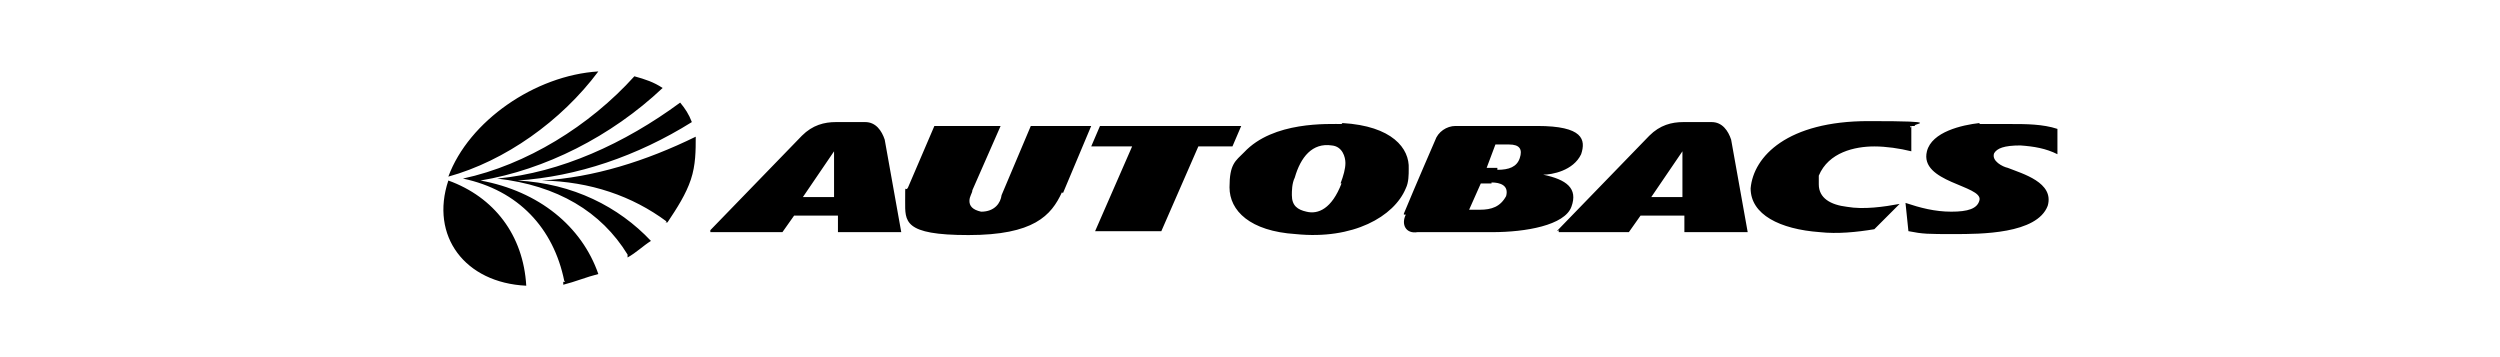 <?xml version="1.0" encoding="UTF-8"?>
<svg id="_レイヤー_1" data-name="レイヤー_1" xmlns="http://www.w3.org/2000/svg" width="280" height="40" viewBox="0 0 280 40">
  <defs>
    <style>
      .cls-1 {
        fill: #fff;
      }
    </style>
  </defs>
  <g id="_レイヤー_1-2" data-name="_レイヤー_1">
    <rect class="cls-1" width="280" height="40"/>
    <path d="M214.068,14.109v2.836c-1.309-.327-2.836-.545-4.145-.545-2.182,0-5.127.655-6.218,3.273v.982c0,1.527,1.309,2.291,3.164,2.509,1.855.327,4.146,0,5.891-.327l-2.836,2.836c-1.964.327-4.146.545-6.109.327-4.473-.327-7.745-1.964-7.745-4.909.327-3.6,4.145-7.527,13.2-7.527s4.582.327,5.236.545h-.546v.218l.109-.218 0.0 0ZM150.141,20.545c.327-.873.546-1.636.546-2.291s-.327-1.854-1.527-1.964c-2.182-.327-3.491,1.309-4.145,3.6-.327.655-.327,1.527-.327,1.964,0,1.2.654,1.636,1.636,1.854,1.309.327,2.836-.327,3.927-3.164h-.218.109l-0-0ZM150.359,13.782c5.564.327,7.527,2.836,7.418,5.127,0,.654,0,1.527-.327,2.182-1.309,3.164-5.891,5.782-12.327,5.127-5.127-.327-7.418-2.618-7.418-5.236s.654-2.945,1.636-3.927c3.273-3.491,9.382-3.164,11.127-3.164h-.218l.109-.109ZM157.232,23.927c1.309-3.164,3.491-8.182,3.491-8.182.327-.982,1.309-1.636,2.291-1.636h9.164c5.127,0,5.454,1.527,4.909,3.164-.873,1.854-3.273,2.291-4.255,2.291,2.618.545,3.927,1.527,3.164,3.6s-5.127,2.836-8.836,2.836h-8.4c-1.309.218-1.855-.873-1.309-1.964h-.218v-.109h0ZM167.705,19.018c1.309,0,2.182-.327,2.509-1.309s0-1.527-1.2-1.527h-1.527l-.982,2.618h1.2v.218-0ZM167.05,20.545h-1.2l-1.309,2.945h1.2c1.309,0,2.291-.327,2.945-1.527.327-1.2-.655-1.527-1.636-1.527v.109ZM221.487,13.891h3.818c1.527,0,3.491,0,5.127.545v2.836c-1.309-.654-2.618-.873-4.145-.982-1.855,0-2.618.327-2.945.873-.327.873.982,1.527,1.527,1.636,1.636.655,5.236,1.636,4.473,4.254-1.2,3.164-7.527,3.164-10.473,3.164s-3.491,0-5.127-.327l-.327-3.164c1.636.545,3.273.982,5.127.982s2.945-.327,3.164-1.309c.327-1.636-6.764-1.964-5.891-5.455.546-2.182,3.927-2.945,5.891-3.164h0v.218l-.218-.109 0-0ZM188.432,22.182v-5.236l-3.491,5.127h3.491v.218-.109ZM174.359,25.891l10.364-10.691c1.2-1.2,2.509-1.527,3.818-1.527h3.164c1.2,0,1.855.982,2.182,1.964l1.855,10.364h-7.091v-1.854h-4.909l-1.309,1.854h-7.855v-.218l-.218.109 0.0 0ZM93.414,22.182v-5.236l-3.491,5.127h3.491v.218-.109ZM79.45,25.891l10.364-10.691c1.2-1.2,2.509-1.527,3.818-1.527h3.273c1.2,0,1.854.982,2.182,1.964l1.854,10.364h-7.091v-1.854h-4.909l-1.309,1.854h-8.073v-.218l-.109.109 0.0 0ZM134.214,16.4l-4.145,9.491h-7.418l4.146-9.491h-4.582l.982-2.291h15.818l-.982,2.291h-3.927.218-.109ZM118.941,21.527c-1.2,2.618-3.164,4.8-10.473,4.8s-7.091-1.527-7.091-3.818,0-.873.327-1.527l2.946-6.873h7.418l-3.164,7.2c0,.327-.327.654-.327,1.2s.327.982,1.309,1.2c1.527,0,2.182-.982,2.291-1.854l3.273-7.746h6.764l-3.164,7.527h0l-.218-.218.109.109-0-0ZM67.014,8c-4.146,5.564-10.473,10.036-16.8,11.782,2.291-6.218,9.709-11.345,16.8-11.782ZM63.196,31.455c-1.2-5.891-5.127-10.146-11.346-11.455,7.091-1.527,14.182-5.891,19.2-11.455,1.2.327,2.182.654,3.164,1.309-5.782,5.455-13.2,9.164-20.4,10.364,6.546,1.2,11.345,5.127,13.2,10.473-1.309.327-2.618.873-3.927,1.2v-.327h.218l-.109-.109 0-0ZM70.287,28.509c-2.946-4.8-7.854-7.746-14.618-8.509,7.091-.654,14.291-3.927,20.509-8.509.546.654.982,1.309,1.309,2.182-6.109,3.818-12.873,6.109-19.527,6.546,6.218.327,11.345,2.945,14.946,6.764-.873.545-1.636,1.309-2.618,1.854h0v-.327 0ZM74.65,24.8c-3.818-2.836-8.509-4.473-13.964-4.582,5.782-.327,11.673-2.182,17.236-4.909,0,1.527,0,3.164-.546,4.8s-1.527,3.164-2.618,4.8h-.218l.109-.109ZM50.214,20.218c5.127,1.854,8.4,6.109,8.727,11.782-6.873-.327-10.8-5.564-8.727-11.782Z"/>
  </g>
</svg>